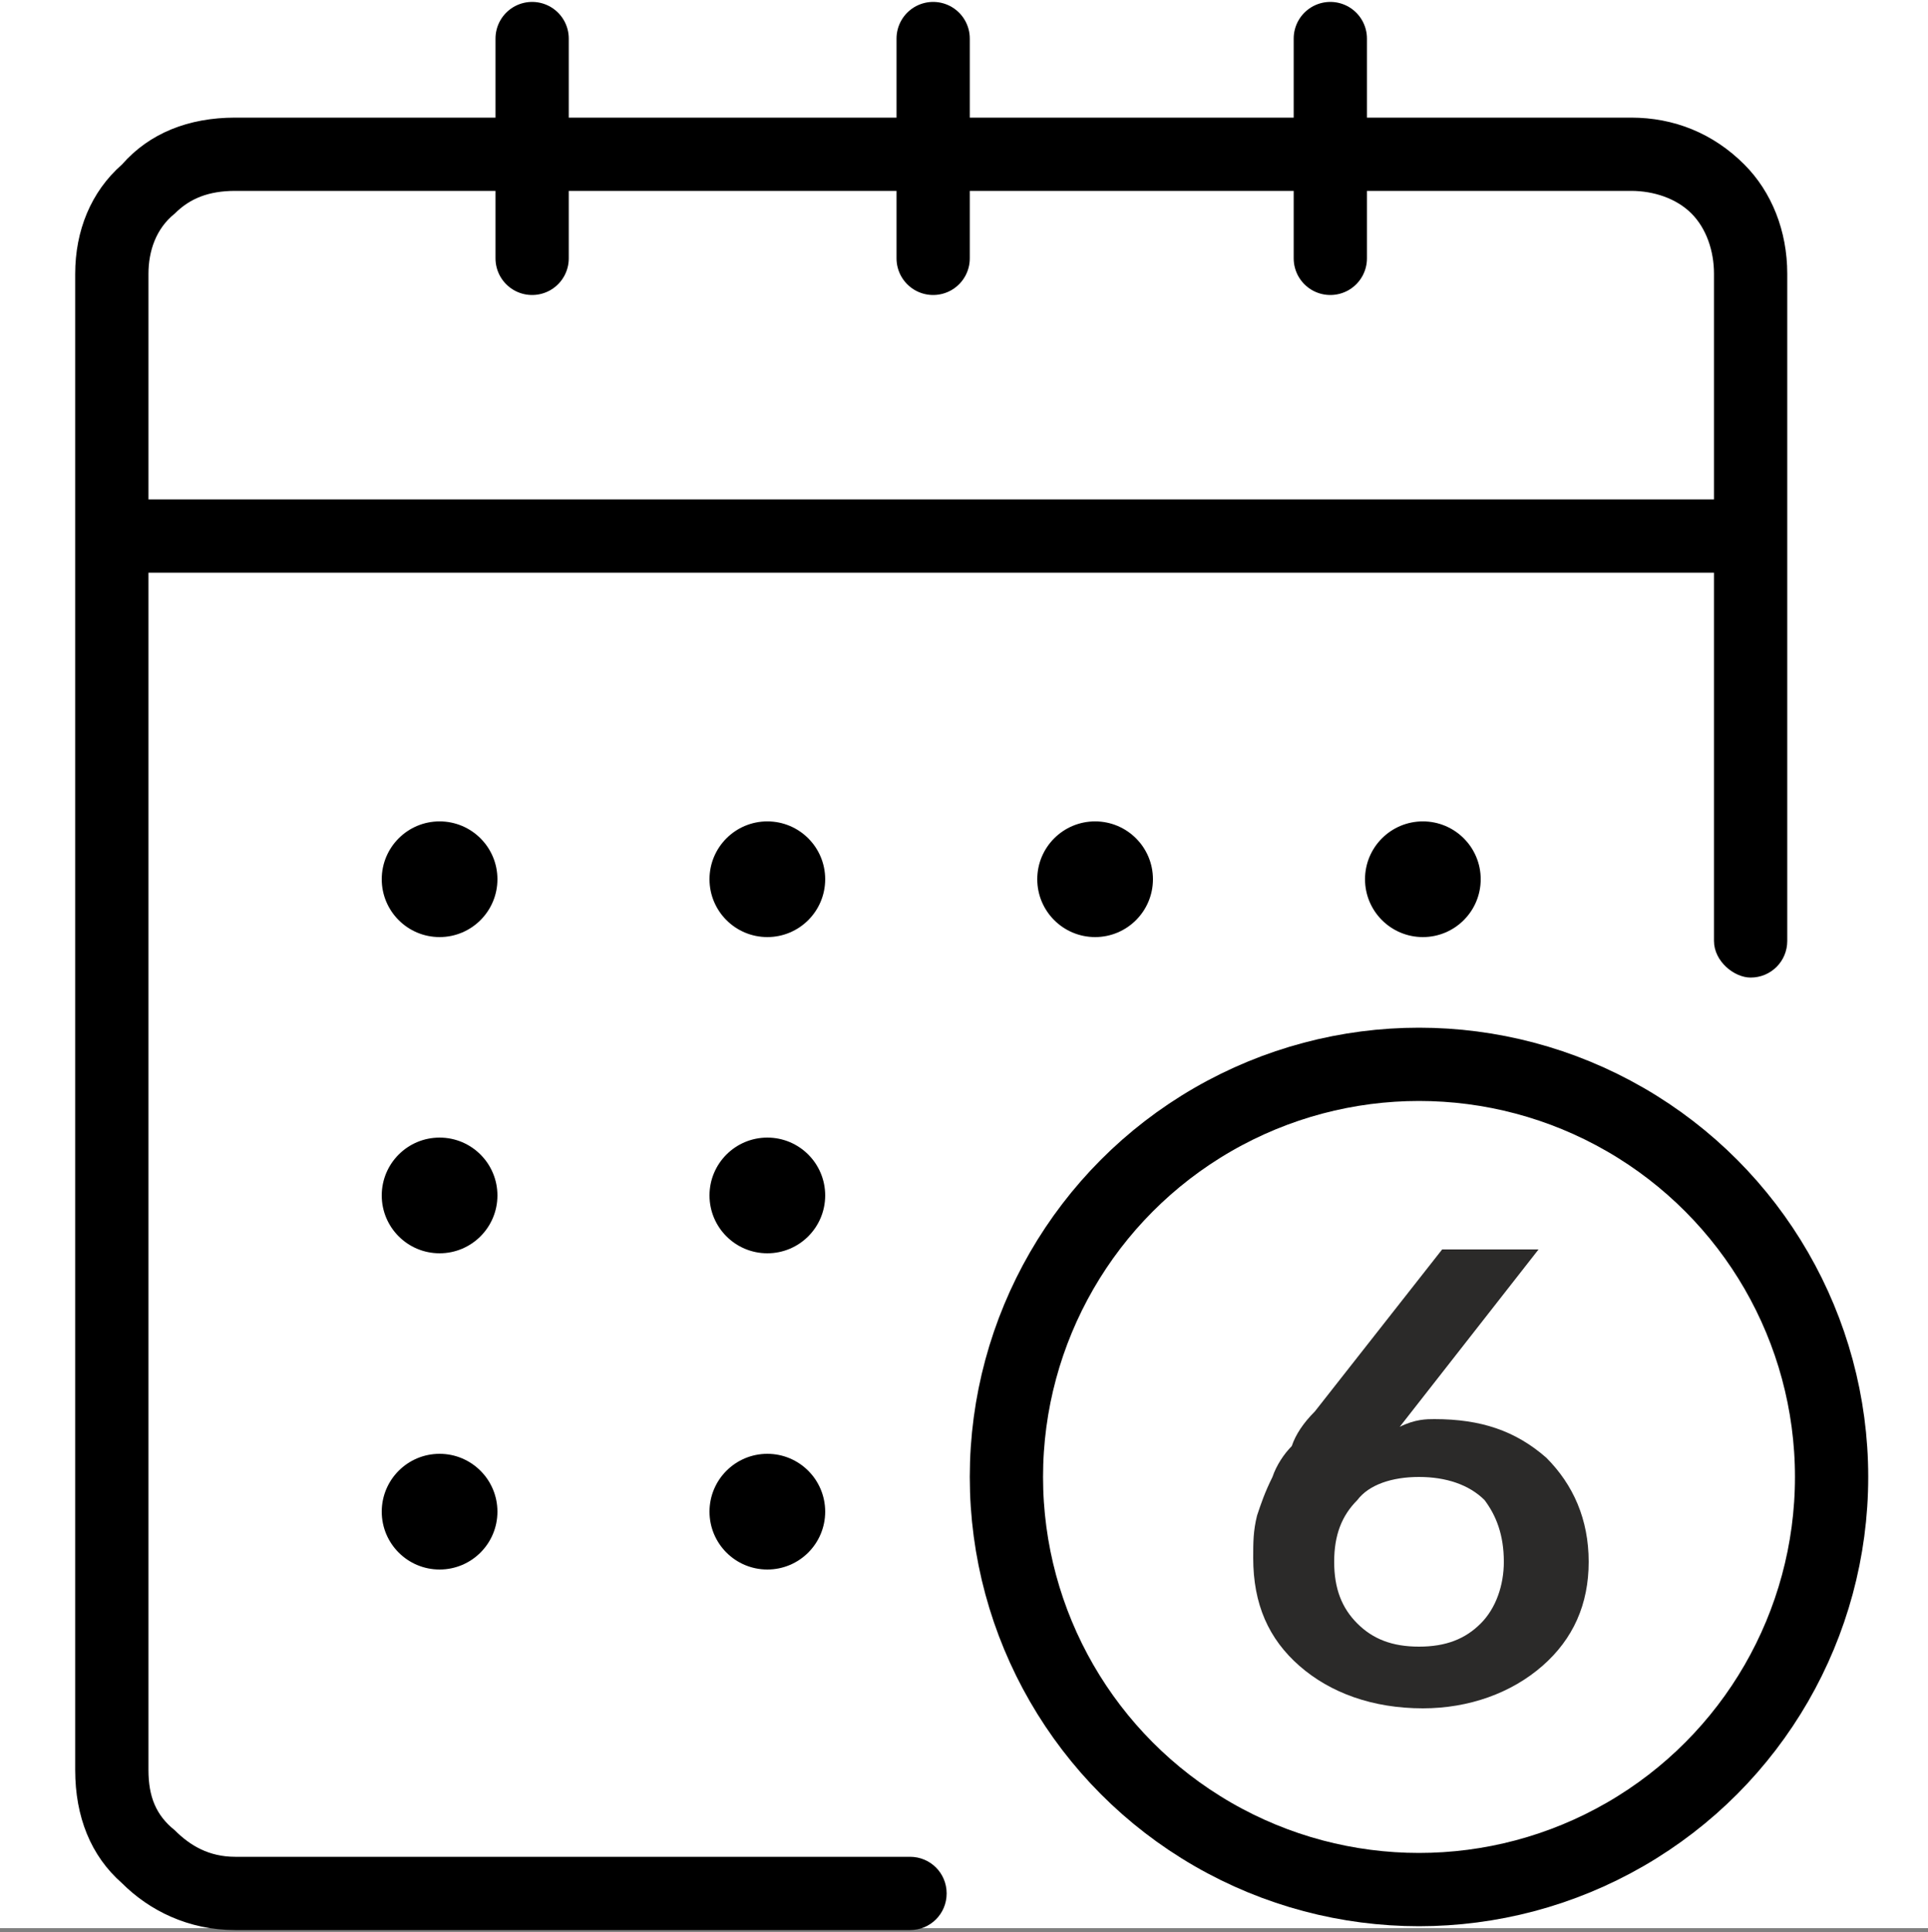 <?xml version="1.0" encoding="UTF-8"?> <!-- Creator: CorelDRAW X8 --> <svg xmlns="http://www.w3.org/2000/svg" xmlns:xlink="http://www.w3.org/1999/xlink" xml:space="preserve" width="500px" height="501px" style="shape-rendering:geometricPrecision; text-rendering:geometricPrecision; image-rendering:optimizeQuality; fill-rule:evenodd; clip-rule:evenodd" viewBox="0 0 500 501"><rect x="0" y="0" width="500" height="501" fill="#808080" stroke="none"/> <defs> <style type="text/css"> <![CDATA[ .str0 {stroke:black;stroke-width:1} .str2 {stroke:black;stroke-width:19} .str1 {stroke:black;stroke-width:19;stroke-linecap:round;stroke-linejoin:round} .fil2 {fill:none} .fil3 {fill:black} .fil0 {fill:white} .fil4 {fill:#2B2A29;fill-rule:nonzero} .fil1 {fill:black;fill-rule:nonzero} ]]> </style> </defs> <g id="Слой_x0020_1">  <rect class="fil0" width="500" height="500"></rect> <path class="fil1 str0" d="M61 31l362 0c11,0 21,4 29,12 7,7 11,17 11,28l0 173c0,5 -4,9 -9,9 -4,0 -9,-4 -9,-9l0 -173c0,-6 -2,-12 -6,-16 -4,-4 -10,-6 -16,-6l-362 0c-7,0 -12,2 -16,6 -5,4 -7,10 -7,16l0 388c0,7 2,12 7,16 4,4 9,7 16,7l175 0 0 0 0 0c5,0 9,4 9,9 0,5 -4,9 -9,9l0 0 0 0 -175 0c-12,0 -22,-5 -29,-12 -8,-7 -12,-17 -12,-29l0 -388c0,-11 4,-21 12,-28 7,-8 17,-12 29,-12z"></path> <g id="_2067659849872"> <line class="fil2 str1" x1="138" y1="67" x2="138" y2="10"></line> <line class="fil2 str1" x1="242" y1="67" x2="242" y2="10"></line> <line class="fil2 str1" x1="345" y1="67" x2="345" y2="10"></line> </g> <line class="fil2 str1" x1="38" y1="139" x2="445" y2="139"></line> <g id="_2067659852400"> <circle class="fil3" cx="369" cy="228" r="15"></circle> <circle class="fil3" cx="284" cy="228" r="15"></circle> <circle class="fil3" cx="199" cy="310" r="15"></circle> <circle class="fil3" cx="114" cy="228" r="15"></circle> <circle class="fil3" cx="114" cy="310" r="15"></circle> <circle class="fil3" cx="114" cy="392" r="15"></circle> <circle class="fil3" cx="199" cy="392" r="15"></circle> <circle class="fil3" cx="199" cy="228" r="15"></circle> </g> <circle class="fil2 str2" cx="368" cy="383" r="107"></circle> </g> <g id="Слой_x0020_1_0">  <path class="fil4" d="M369 443c-13,0 -24,-4 -32,-11 -8,-7 -12,-16 -12,-28 0,-4 0,-7 1,-11 1,-3 2,-6 4,-10 1,-3 3,-6 5,-8 1,-3 3,-6 6,-9l33 -42 25 0 -36 46c4,-2 7,-2 9,-2 12,0 21,3 29,10 7,7 11,16 11,27 0,11 -4,20 -12,27 -8,7 -19,11 -31,11zm-1 -16c7,0 12,-2 16,-6 4,-4 6,-10 6,-16 0,-7 -2,-12 -5,-16 -4,-4 -10,-6 -17,-6 -7,0 -13,2 -16,6 -4,4 -6,9 -6,16 0,7 2,12 6,16 4,4 9,6 16,6z"></path> </g> </svg> 